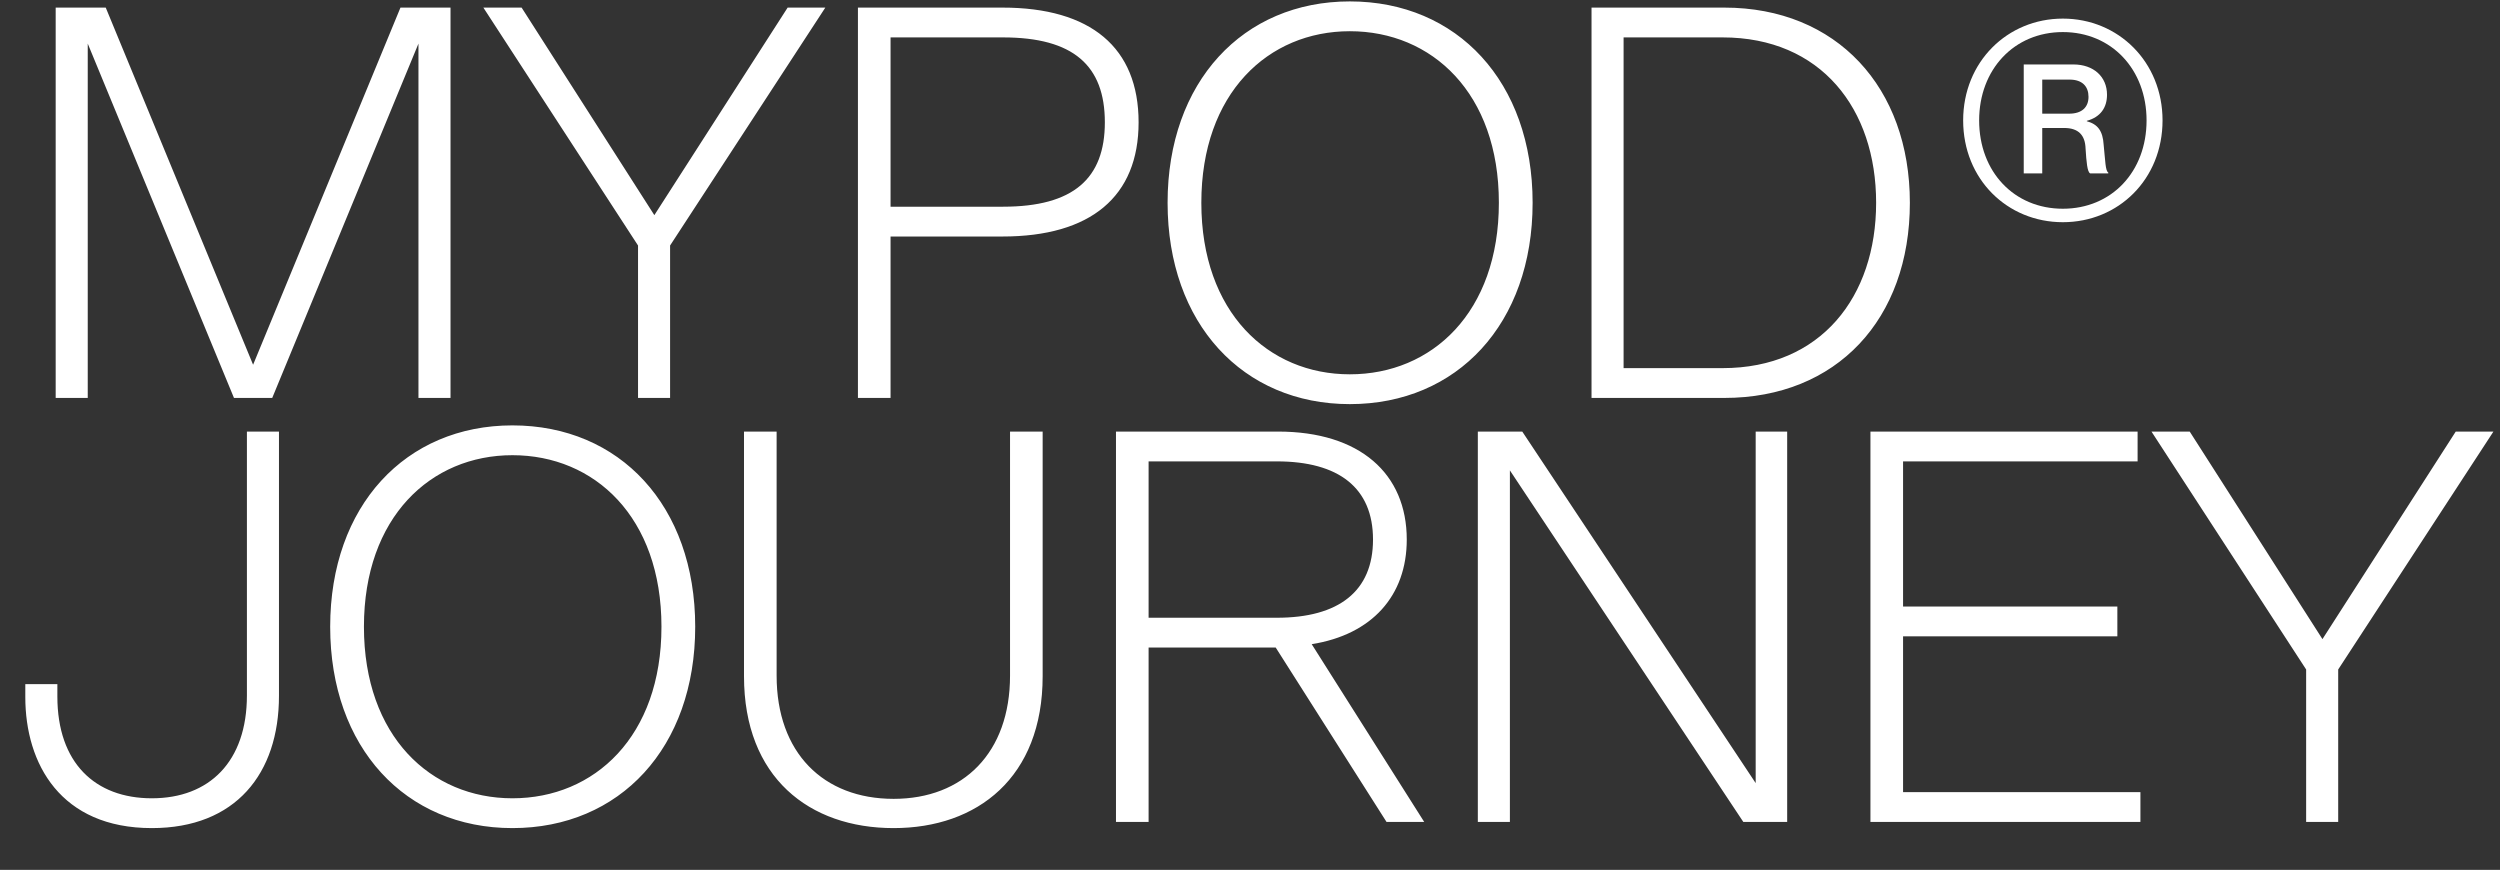 <svg width="342" height="119" viewBox="0 0 342 119" fill="none" xmlns="http://www.w3.org/2000/svg">
<rect x="0" y="0" width="342" height="119" fill="#333333" stroke="none"/>
<path d="M12.003 5.964L32.008 54.438H37.24L57.245 5.964V54.438H61.631V1.04H54.783L34.624 49.898L14.465 1.04H7.617V54.438H12.003V5.964ZM87.283 33.586V54.438H91.668V33.586L112.904 1.04H107.749L89.514 29.431L71.356 1.04H66.124L87.283 33.586ZM155.76 16.736C155.76 6.502 149.219 1.04 137.139 1.04H117.365V54.438H121.828V32.355H137.139C149.219 32.355 155.76 26.892 155.76 16.736ZM121.828 28.277V5.117H137.216C146.834 5.117 151.143 8.965 151.143 16.736C151.143 24.43 146.834 28.277 137.216 28.277H121.828ZM209.662 27.738C209.662 11.196 199.352 0.193 184.656 0.193C170.037 0.193 159.726 11.196 159.726 27.738C159.726 44.281 170.037 55.284 184.656 55.284C199.352 55.284 209.662 44.281 209.662 27.738ZM164.343 27.738C164.343 12.735 173.499 4.271 184.656 4.271C195.889 4.271 205.045 12.735 205.045 27.738C205.045 42.742 195.889 51.206 184.656 51.206C173.499 51.206 164.343 42.742 164.343 27.738ZM261.27 27.738C261.27 11.965 251.268 1.04 235.879 1.04H217.721V54.438H235.879C251.268 54.438 261.27 43.666 261.27 27.738ZM222.107 50.36V5.117H235.648C249.113 5.117 256.654 14.889 256.654 27.738C256.654 40.588 249.113 50.36 235.648 50.36H222.107ZM20.774 109.206C13.003 109.206 7.848 104.359 7.848 95.279V93.587H3.462V95.356C3.462 104.512 8.31 113.284 20.774 113.284C32.239 113.284 38.163 105.82 38.163 95.202V59.039H33.778V95.126C33.778 104.205 28.622 109.206 20.774 109.206ZM95.105 85.739C95.105 69.196 84.795 58.193 70.099 58.193C55.48 58.193 45.169 69.196 45.169 85.739C45.169 102.281 55.48 113.284 70.099 113.284C84.795 113.284 95.105 102.281 95.105 85.739ZM49.786 85.739C49.786 70.735 58.942 62.271 70.099 62.271C81.332 62.271 90.488 70.735 90.488 85.739C90.488 100.742 81.332 109.206 70.099 109.206C58.942 109.206 49.786 100.742 49.786 85.739ZM122.246 113.284C133.71 113.284 142.635 106.359 142.635 92.509V59.039H138.173V92.433C138.173 102.974 131.787 109.283 122.246 109.283C112.628 109.283 106.242 102.974 106.242 92.433V59.039H101.779V92.509C101.779 106.359 110.704 113.284 122.246 113.284ZM174.825 59.039H152.666V112.438H157.128V88.585H174.517L189.675 112.438H194.83L179.441 88.124C187.674 86.816 192.445 81.507 192.445 73.812C192.445 64.81 186.059 59.039 174.825 59.039ZM157.128 84.507V63.117H174.671C183.135 63.117 187.828 66.734 187.828 73.812C187.828 80.891 183.135 84.507 174.671 84.507H157.128ZM244.485 112.438V59.039H240.177V107.128L208.246 59.039H202.167V112.438H206.553V64.349L238.484 112.438H244.485ZM255.876 59.039V112.438H292.809V108.36H260.339V87.046H289.654V82.969H260.339V63.117H292.424V59.039H255.876ZM315.48 91.586V112.438H319.865V91.586L341.102 59.039H335.946L317.711 87.431L299.553 59.039H294.321L315.48 91.586Z" fill="white"/>
<path d="M276.847 23.721H279.379V17.507H282.371C284.327 17.507 285.248 18.485 285.306 20.326C285.421 22.11 285.536 23.549 285.939 23.721H288.413V23.606C288.01 23.376 288.01 21.995 287.78 19.808C287.665 17.91 286.974 16.989 285.478 16.586V16.528C287.377 16.011 288.24 14.687 288.24 12.961C288.24 10.486 286.399 8.817 283.637 8.817H276.847V23.721ZM279.379 15.55V10.889H283.119C284.903 10.889 285.708 11.867 285.708 13.248C285.708 14.63 284.845 15.55 283.061 15.55H279.379ZM282.198 28.555C275.523 28.555 270.747 23.491 270.747 16.471C270.747 9.508 275.523 4.387 282.198 4.387C288.873 4.387 293.65 9.508 293.65 16.471C293.65 23.491 288.873 28.555 282.198 28.555ZM282.198 30.397C289.794 30.397 295.836 24.527 295.836 16.471C295.836 8.472 289.794 2.545 282.198 2.545C274.602 2.545 268.56 8.472 268.56 16.471C268.56 24.527 274.602 30.397 282.198 30.397Z" fill="white"/>
</svg>
